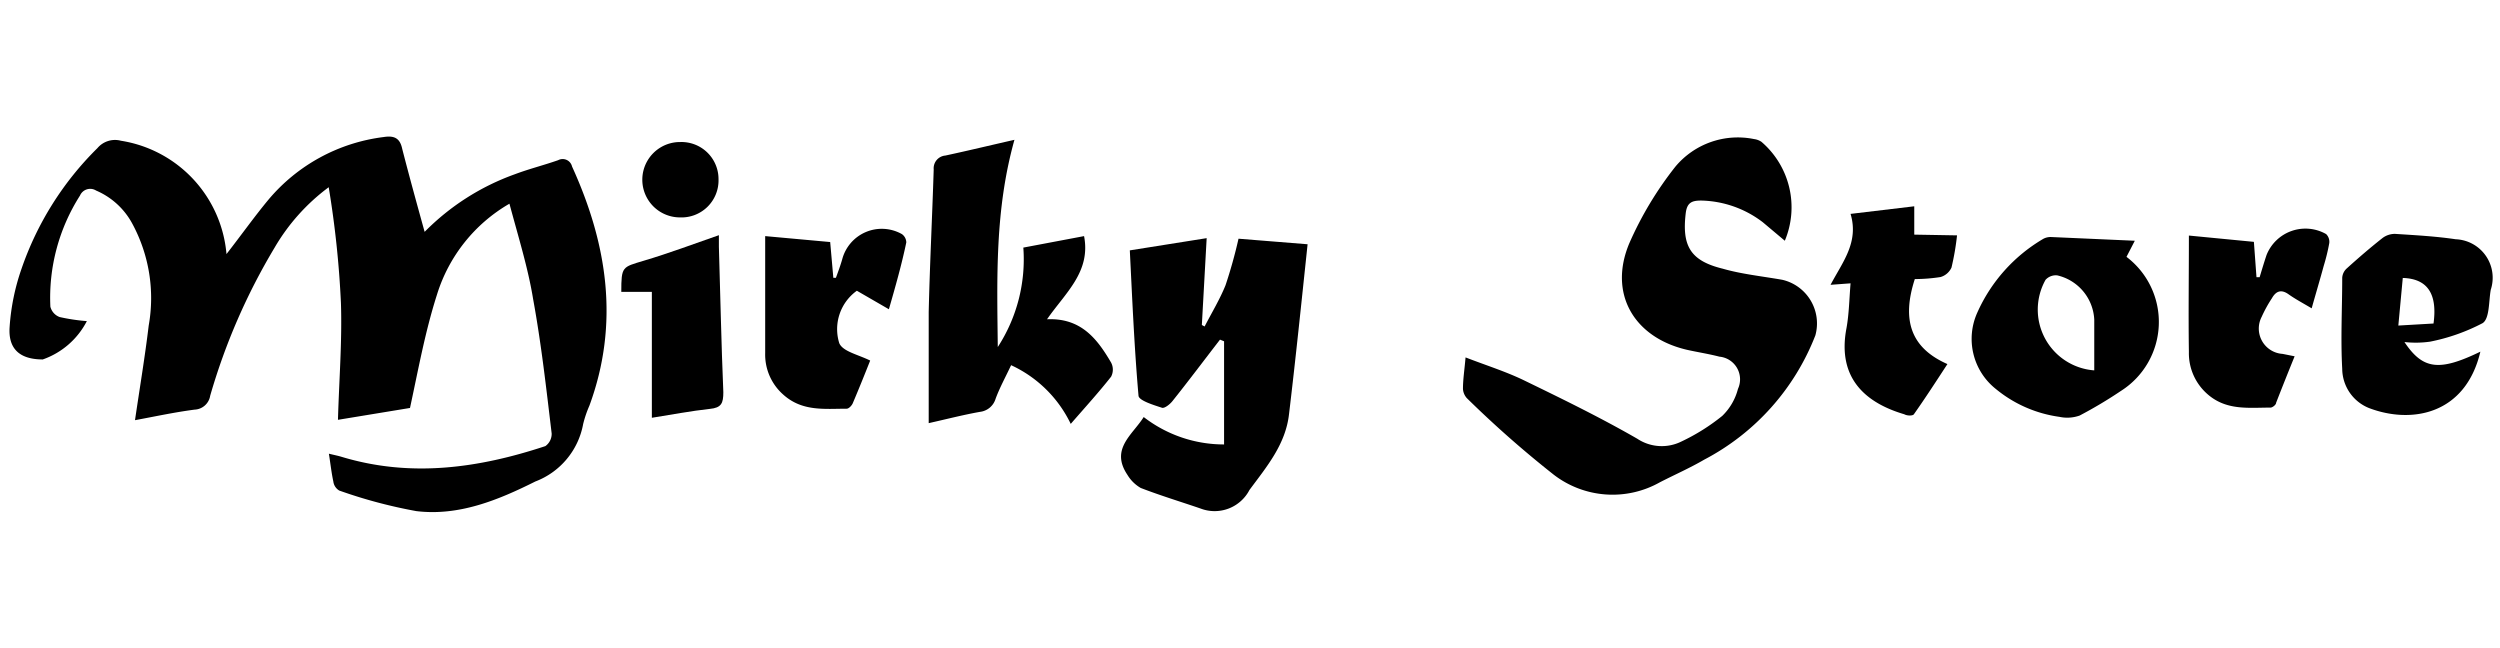 <svg viewBox="0 0 135 35" xmlns="http://www.w3.org/2000/svg" data-sanitized-data-name="Layer 1" data-name="Layer 1" id="Layer_1"><path d="M27.51,11A8.6,8.6,0,0,0,23.6,15.9c-.64,2-1,4-1.46,6.13l-3.89.64c.06-2.15.23-4.24.16-6.32a53.06,53.06,0,0,0-.66-6.24,10.87,10.87,0,0,0-2.92,3.26,33.68,33.68,0,0,0-3.48,8,.89.89,0,0,1-.84.75c-1.08.14-2.14.37-3.22.57.26-1.77.54-3.44.74-5.11a8.45,8.45,0,0,0-.89-5.51,4,4,0,0,0-1.95-1.78.6.6,0,0,0-.87.27,10.26,10.26,0,0,0-1.6,6,.8.8,0,0,0,.5.56,10.21,10.21,0,0,0,1.47.22,4.26,4.26,0,0,1-2.38,2.07c-1.22,0-1.88-.55-1.79-1.76a11.94,11.94,0,0,1,.64-3.13A16.83,16.83,0,0,1,5.26,8,1.24,1.24,0,0,1,6.53,7.6a6.78,6.78,0,0,1,5.7,6.12c.78-1,1.49-2,2.26-2.93A9.68,9.68,0,0,1,20.72,7.4c.57-.09.88.06,1,.64.38,1.48.8,3,1.21,4.48a13,13,0,0,1,4.87-3.11c.77-.29,1.57-.49,2.34-.76a.52.52,0,0,1,.75.34c1.91,4.19,2.57,8.47.94,12.91a6.1,6.1,0,0,0-.34,1A4.11,4.11,0,0,1,28.91,26c-2,1-4.13,1.88-6.43,1.6a26.62,26.62,0,0,1-4.16-1.11A.66.66,0,0,1,18,26c-.1-.46-.15-.93-.24-1.5.29.07.49.11.69.17,3.74,1.13,7.4.61,11-.58a.81.81,0,0,0,.34-.68c-.29-2.42-.56-4.85-1-7.25C28.52,14.49,28,12.83,27.51,11Z"></path><path d="M96.38,13l-1.19-1a5.66,5.66,0,0,0-3.33-1.17c-.5,0-.76.11-.83.68-.21,1.76.24,2.57,2,3,1,.29,2.14.41,3.22.6a2.42,2.42,0,0,1,1.78,3,12.81,12.81,0,0,1-6,6.71c-.77.45-1.59.81-2.39,1.22a5.21,5.21,0,0,1-5.73-.4,57.27,57.27,0,0,1-4.7-4.14A.82.82,0,0,1,79,21c0-.52.08-1,.14-1.7,1.11.43,2.17.76,3.16,1.24,2.06,1,4.11,2,6.11,3.15a2.39,2.39,0,0,0,2.39.15A10.88,10.88,0,0,0,93,22.46,3.1,3.1,0,0,0,93.85,21a1.23,1.23,0,0,0-1-1.74c-.58-.15-1.17-.24-1.75-.37-2.89-.67-4.26-3.06-3.11-5.77A18.91,18.91,0,0,1,90.47,9a4.39,4.39,0,0,1,4.25-1.49.92.92,0,0,1,.4.15A4.66,4.66,0,0,1,96.38,13Z"></path><path d="M61.76,22.52A7.08,7.08,0,0,0,66.1,24V18.43l-.22-.09c-.85,1.1-1.69,2.22-2.56,3.31-.14.18-.43.41-.57.37-.46-.15-1.25-.39-1.27-.65-.23-2.62-.34-5.26-.47-7.85l4.15-.66-.26,4.69.15.08c.38-.74.82-1.46,1.13-2.23a25.91,25.91,0,0,0,.7-2.51l3.73.3c-.33,3.12-.64,6.14-1,9.15-.18,1.65-1.2,2.85-2.14,4.12a2.12,2.12,0,0,1-2.64,1c-1.08-.37-2.17-.7-3.23-1.11a2,2,0,0,1-.72-.71C59.94,24.24,61.16,23.48,61.76,22.52Z"></path><path d="M53.88,18.74a8.69,8.69,0,0,0,1.38-5.37l3.28-.62c.37,1.93-1,3.05-2,4.49,1.84-.08,2.71,1.06,3.46,2.34a.82.82,0,0,1,0,.76c-.66.84-1.38,1.63-2.18,2.55a6.66,6.66,0,0,0-3.22-3.17c-.31.66-.62,1.22-.84,1.82a1,1,0,0,1-.84.7c-.9.16-1.79.39-2.77.61,0-2.06,0-4,0-6,.06-2.57.19-5.13.27-7.7a.69.69,0,0,1,.63-.75c1.21-.26,2.41-.55,3.73-.85C53.72,11.34,53.84,15,53.88,18.74Z"></path><path d="M115.28,13l-.45.87a4.41,4.41,0,0,1-.3,7.24,23.84,23.84,0,0,1-2.23,1.33,2,2,0,0,1-1.09.07A6.87,6.87,0,0,1,107.77,21a3.45,3.45,0,0,1-1-4.11,8.74,8.74,0,0,1,3.58-4,.84.84,0,0,1,.42-.09ZM113.09,20c0-1,0-1.86,0-2.74a2.58,2.58,0,0,0-2-2.39.75.75,0,0,0-.63.24A3.29,3.29,0,0,0,113.09,20Z"></path><path d="M129.84,18.47c1,1.5,1.89,1.59,4.1.52-.8,3.39-3.7,3.92-6,3.05a2.3,2.3,0,0,1-1.46-2.12c-.09-1.63,0-3.28,0-4.92a.74.74,0,0,1,.24-.5c.63-.57,1.28-1.13,1.94-1.65a1.11,1.11,0,0,1,.68-.22c1.09.07,2.19.13,3.27.29a2.08,2.08,0,0,1,1.89,2.73c-.11.62-.06,1.56-.44,1.8a10.41,10.41,0,0,1-2.84,1A5.5,5.5,0,0,1,129.84,18.47Zm1.57-1c.22-1.61-.33-2.42-1.66-2.46l-.24,2.57Z"></path><path d="M118.2,12.72l3.51.34.14,1.91.17,0c.12-.4.24-.8.37-1.19a2.26,2.26,0,0,1,3.22-1.14.58.58,0,0,1,.17.49,10.5,10.5,0,0,1-.3,1.23c-.2.74-.42,1.47-.65,2.29-.45-.27-.87-.49-1.25-.76s-.67-.19-.9.22a7.12,7.12,0,0,0-.55,1,1.37,1.37,0,0,0,1.13,2l.65.13c-.35.86-.68,1.69-1,2.51,0,.11-.2.26-.3.26-1.19,0-2.39.17-3.41-.73a2.93,2.93,0,0,1-1-2.27C118.17,17,118.2,14.92,118.2,12.72Z"></path><path d="M48,16.7l-1.73-1a2.55,2.55,0,0,0-.95,2.83c.19.45,1,.61,1.67.94-.27.68-.59,1.48-.93,2.28-.05.14-.22.32-.34.32-1.18,0-2.38.16-3.4-.74a2.88,2.88,0,0,1-1-2.26c0-2.07,0-4.13,0-6.32l3.51.32L45,15l.14,0c.12-.33.24-.65.34-1a2.21,2.21,0,0,1,3.22-1.36.56.56,0,0,1,.24.45C48.69,14.29,48.36,15.45,48,16.7Z"></path><path d="M105.68,12.71a13.87,13.87,0,0,1-.3,1.74.94.94,0,0,1-.59.51,9.2,9.2,0,0,1-1.39.11c-.73,2.25-.19,3.73,1.76,4.59-.6.92-1.19,1.83-1.81,2.71-.06.09-.36.09-.52,0-2-.59-3.65-1.88-3.12-4.65.14-.78.15-1.58.22-2.42l-1.08.08c.64-1.22,1.54-2.29,1.08-3.83l3.44-.41v1.53Z"></path><path d="M35.2,22.56v-6.8H33.55c0-1.38.05-1.33,1.21-1.68,1.35-.4,2.68-.9,4.06-1.38,0,.2,0,.42,0,.63.08,2.62.13,5.23.24,7.85,0,.59-.1.84-.73.9C37.32,22.19,36.28,22.39,35.2,22.56Z"></path><path d="M36.74,7.67a2,2,0,0,1,2.06,2,2,2,0,0,1-2.08,2.07,2,2,0,0,1,0-4.07Z"></path></svg>